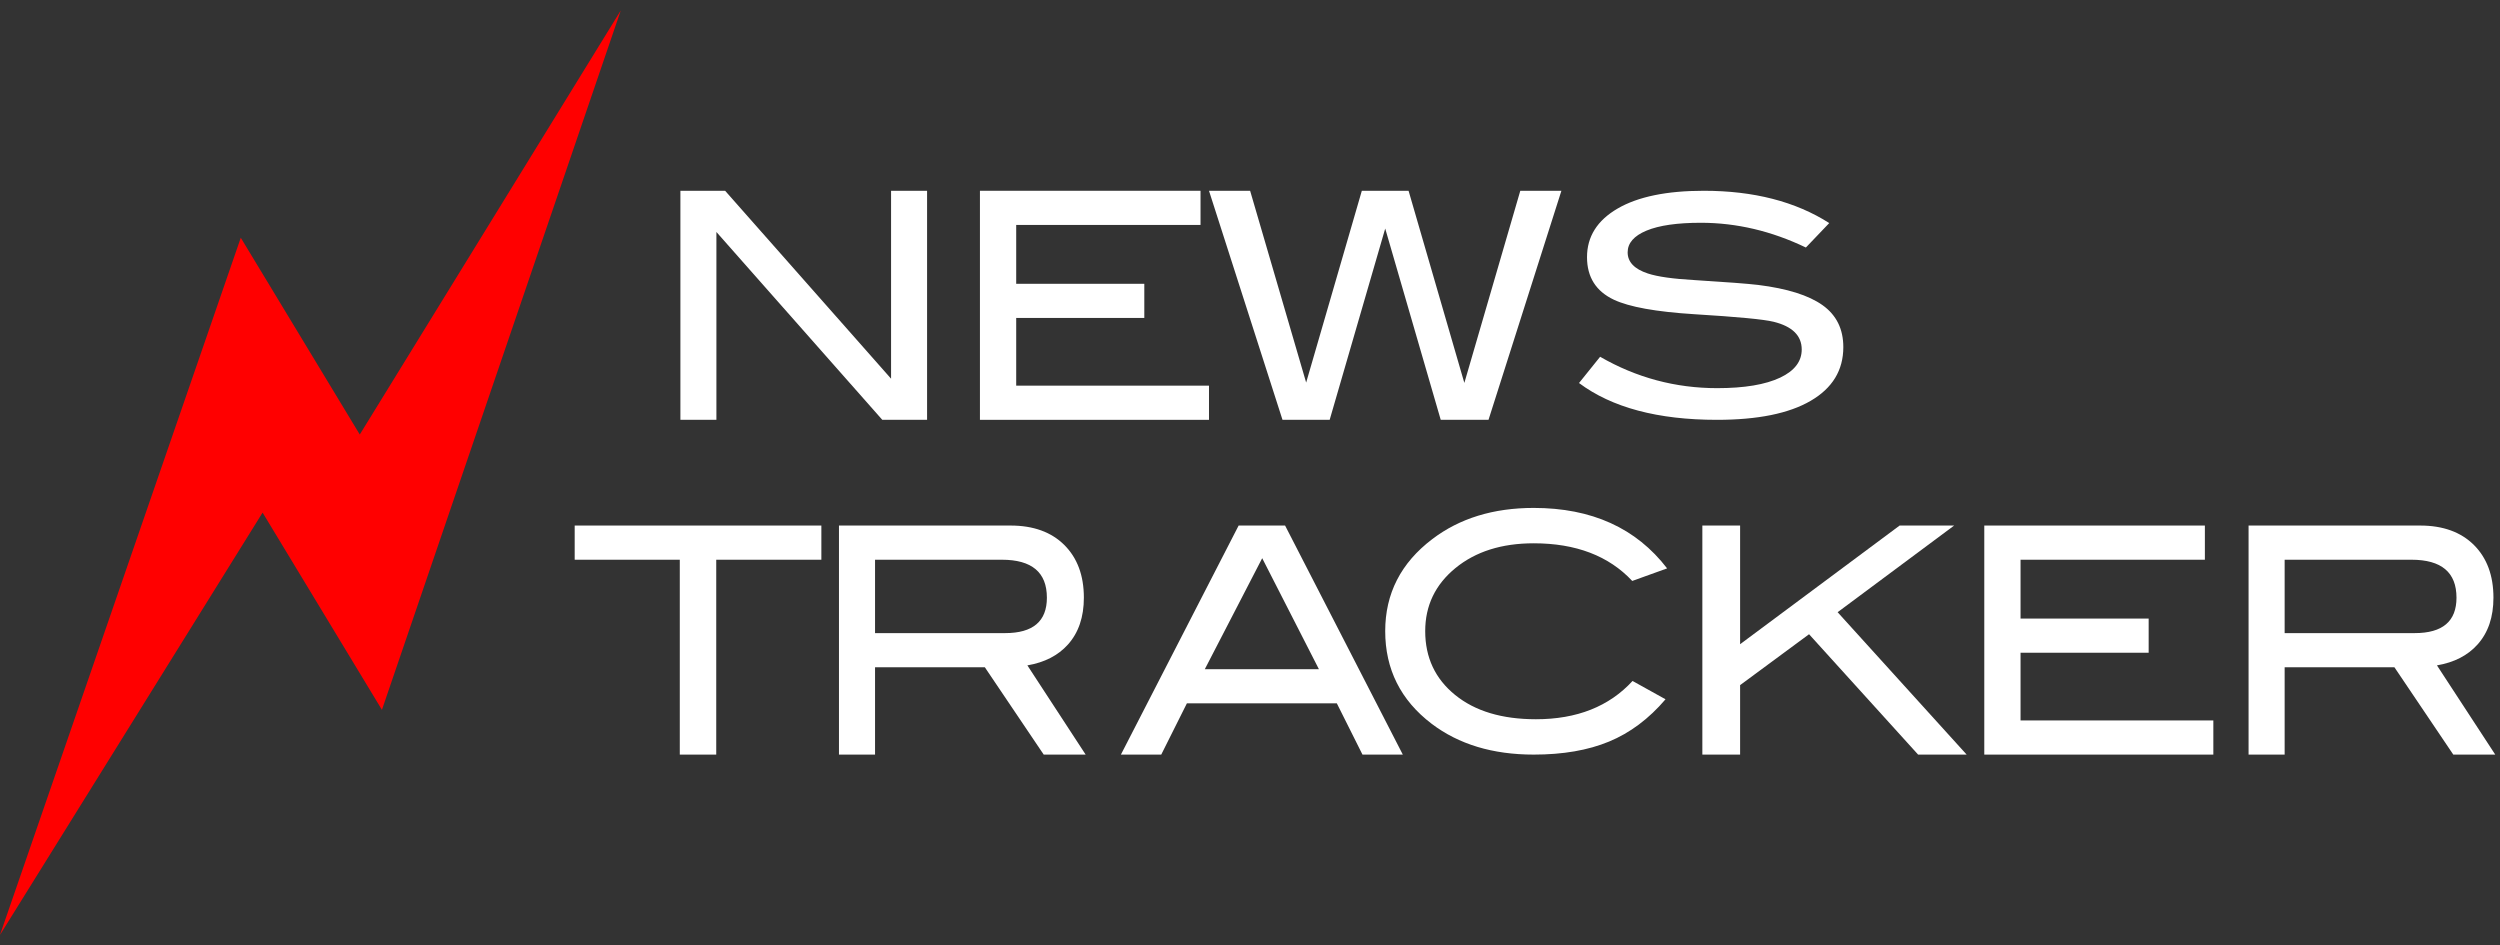 <svg width="119" height="45" viewBox="0 0 119 45" fill="none" xmlns="http://www.w3.org/2000/svg">
<rect x="0" y="0" width="119" height="45" fill="#333333" stroke="none"/>
<g clip-path="url(#clip0_5365_60445)">
<path fill-rule="evenodd" clip-rule="evenodd" d="M17.125 20.683L11.461 11.317L0 44.5L12.499 24.4L18.18 33.788L29.548 0.5L17.125 20.683Z" fill="#FF0000"/>
<path fill-rule="evenodd" clip-rule="evenodd" d="M44.129 19.984H41.997L34.101 11.043V19.984H32.387V9.081H34.516L42.415 18.026V9.081H44.129V19.984Z" fill="white"/>
<path fill-rule="evenodd" clip-rule="evenodd" d="M57.548 19.984H46.645V9.081H57.145V10.707H48.371V13.509H54.469V15.134H48.371V18.357H57.548V19.984Z" fill="white"/>
<path fill-rule="evenodd" clip-rule="evenodd" d="M74.323 9.081L70.853 19.984H68.579L65.936 10.879L63.292 19.984H61.047L57.548 9.081H59.506L62.173 18.21L64.823 9.081H67.048L69.703 18.227L72.366 9.081H74.323Z" fill="white"/>
<path fill-rule="evenodd" clip-rule="evenodd" d="M85.96 11.782C84.325 10.997 82.66 10.604 80.964 10.604C79.837 10.604 78.974 10.728 78.375 10.977C77.776 11.226 77.476 11.571 77.476 12.011C77.476 12.471 77.796 12.806 78.435 13.017C78.893 13.17 79.639 13.275 80.674 13.333C82.198 13.428 83.203 13.505 83.69 13.563C85.071 13.735 86.092 14.056 86.752 14.525C87.412 14.995 87.742 15.66 87.742 16.523C87.742 17.624 87.224 18.476 86.188 19.079C85.153 19.683 83.665 19.984 81.725 19.984C78.913 19.984 76.724 19.4 75.161 18.232L76.166 16.982C77.892 17.978 79.75 18.476 81.741 18.476C83.03 18.476 84.031 18.309 84.741 17.973C85.422 17.648 85.762 17.203 85.762 16.637C85.762 15.976 85.315 15.536 84.422 15.316C83.954 15.2 82.695 15.081 80.644 14.956C78.826 14.842 77.552 14.611 76.821 14.267C75.968 13.865 75.542 13.189 75.542 12.241C75.542 11.264 76.027 10.493 76.996 9.928C77.966 9.363 79.334 9.081 81.101 9.081C83.477 9.081 85.467 9.594 87.072 10.618L85.96 11.782Z" fill="white"/>
<path fill-rule="evenodd" clip-rule="evenodd" d="M39.097 26.643H34.093V35.919H32.358V26.643H27.355V25.016H39.097V26.643Z" fill="white"/>
<path fill-rule="evenodd" clip-rule="evenodd" d="M47.844 30.136C49.169 30.136 49.832 29.575 49.832 28.45C49.832 27.245 49.117 26.643 47.688 26.643H41.652V30.136H47.844ZM51.677 35.919H49.681L46.879 31.763H41.652V35.919H39.935V25.016H48.103C49.189 25.016 50.042 25.325 50.662 25.942C51.282 26.56 51.592 27.395 51.592 28.45C51.592 29.373 51.339 30.116 50.834 30.679C50.366 31.201 49.722 31.532 48.903 31.672L51.677 35.919Z" fill="white"/>
<path fill-rule="evenodd" clip-rule="evenodd" d="M62.78 31.853L60.081 26.57L57.349 31.853H62.78ZM66.774 35.919H64.854L63.633 33.479H56.496L55.275 35.919H53.355L58.959 25.016H61.17L66.774 35.919Z" fill="white"/>
<path fill-rule="evenodd" clip-rule="evenodd" d="M79.355 27.055L77.695 27.653C76.578 26.459 75.014 25.861 73.004 25.861C71.48 25.861 70.239 26.255 69.279 27.04C68.32 27.826 67.84 28.826 67.84 30.041C67.84 31.296 68.314 32.309 69.264 33.08C70.213 33.851 71.496 34.236 73.11 34.236C75.06 34.236 76.593 33.629 77.71 32.414L79.279 33.286C78.487 34.215 77.59 34.886 76.591 35.299C75.59 35.714 74.395 35.919 73.004 35.919C71.054 35.919 69.434 35.429 68.144 34.45C66.672 33.328 65.936 31.858 65.936 30.041C65.936 28.255 66.682 26.795 68.175 25.663C69.474 24.673 71.084 24.177 73.004 24.177C75.766 24.177 77.882 25.137 79.355 27.055Z" fill="white"/>
<path fill-rule="evenodd" clip-rule="evenodd" d="M93.613 35.919H91.302L86.111 30.189L82.829 32.612V35.919H81.032V25.016H82.829V30.664L90.422 25.016H93.017L87.471 29.141L93.613 35.919Z" fill="white"/>
<path fill-rule="evenodd" clip-rule="evenodd" d="M105.355 35.919H94.452V25.016H104.952V26.643H96.178V29.444H102.276V31.07H96.178V34.293H105.355V35.919Z" fill="white"/>
<path fill-rule="evenodd" clip-rule="evenodd" d="M114.941 30.136C116.266 30.136 116.929 29.575 116.929 28.45C116.929 27.245 116.214 26.643 114.784 26.643H108.749V30.136H114.941ZM118.774 35.919H116.777L113.975 31.763H108.749V35.919H107.032V25.016H115.199C116.285 25.016 117.139 25.325 117.759 25.942C118.378 26.56 118.688 27.395 118.688 28.45C118.688 29.373 118.436 30.116 117.93 30.679C117.463 31.201 116.819 31.532 115.999 31.672L118.774 35.919Z" fill="white"/>
</g>
<defs>
<clipPath id="clip0_5365_60445">
<rect width="119" height="44" fill="white" transform="translate(0 0.5)"/>
</clipPath>
</defs>
</svg>
